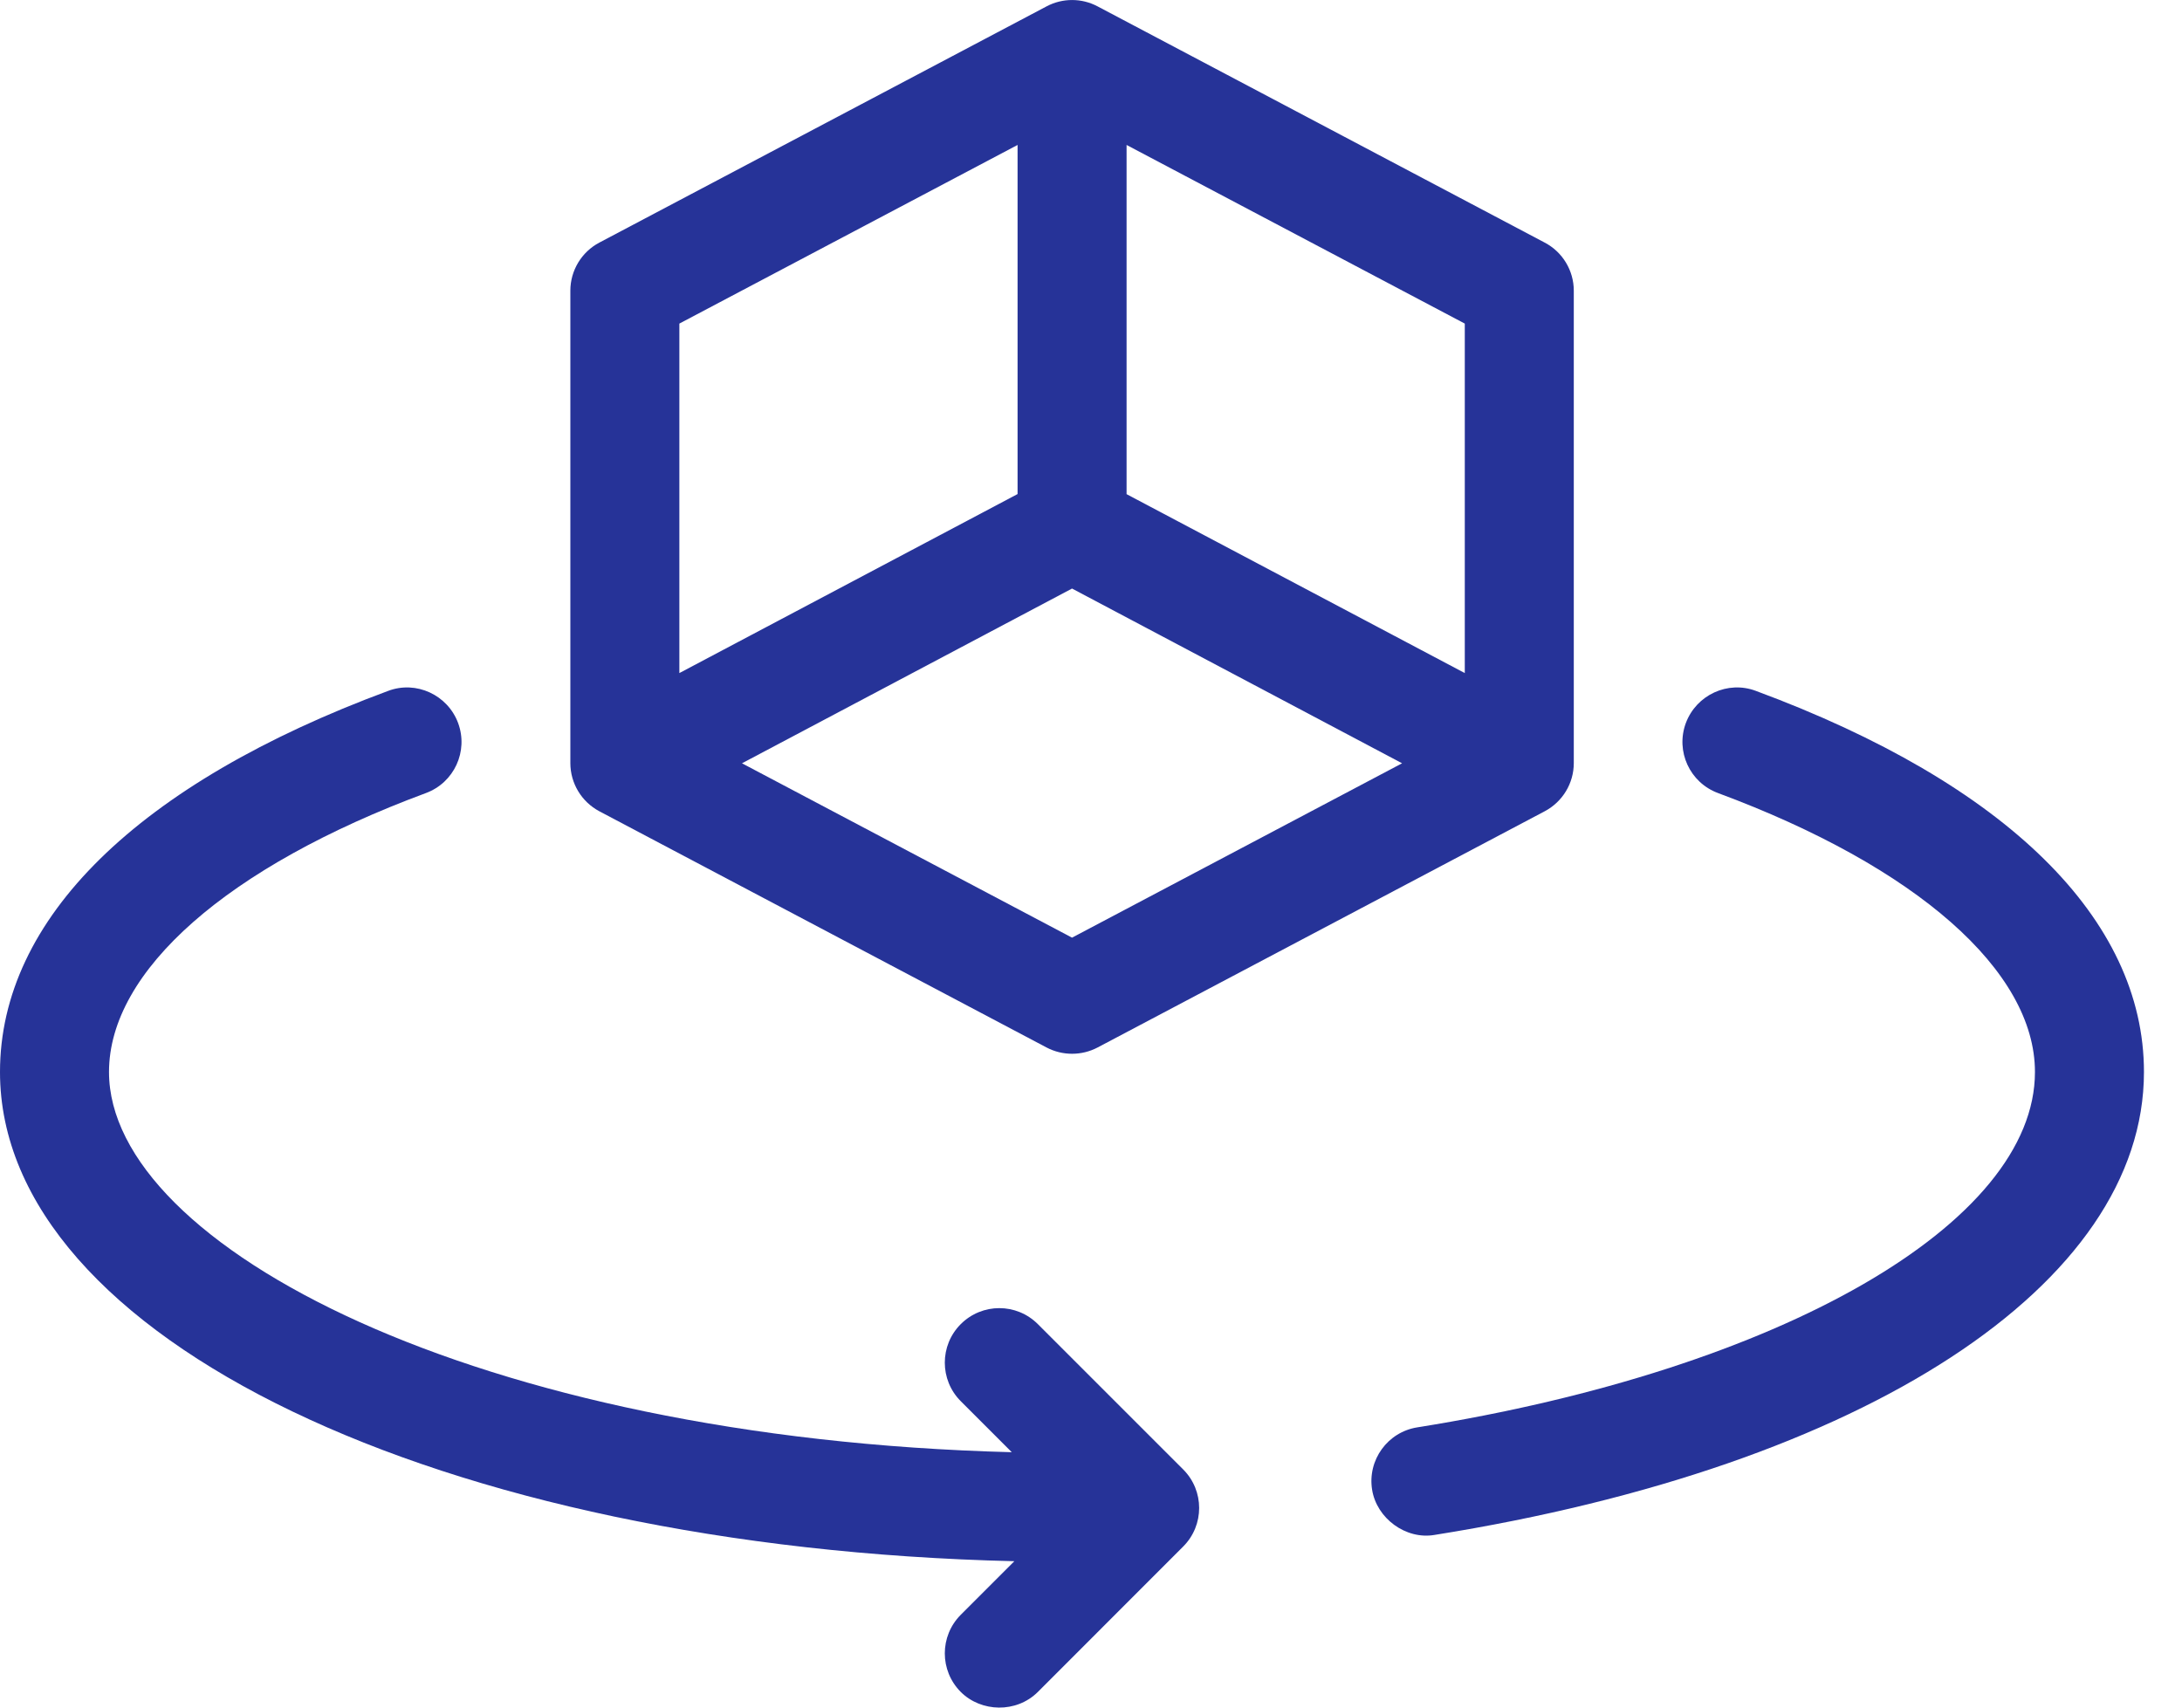 <svg width="23" height="18" viewBox="0 0 23 18" fill="none" xmlns="http://www.w3.org/2000/svg">
<path d="M6.318 8.552L11.032 11.042C11.2 11.13 11.401 11.13 11.569 11.042L16.282 8.552C16.471 8.452 16.589 8.257 16.589 8.044V3.064C16.589 2.852 16.471 2.656 16.282 2.557L11.569 0.067C11.401 -0.022 11.2 -0.022 11.032 0.067L6.318 2.557C6.13 2.656 6.012 2.852 6.012 3.064V8.044C6.012 8.257 6.13 8.452 6.318 8.552ZM11.3 9.884L7.821 8.046L11.3 6.204L14.779 8.046L11.3 9.884ZM15.44 7.095L11.875 5.209V1.528L15.44 3.411V7.095ZM10.726 1.528V5.208L7.161 7.095V3.411L10.726 1.528Z" fill="#263398"/>
<path d="M18.509 7.283C18.213 7.171 17.881 7.325 17.77 7.622C17.66 7.92 17.812 8.25 18.11 8.36C20.201 9.136 21.45 10.234 21.45 11.3C21.45 12.894 18.773 14.434 14.94 15.046C14.627 15.095 14.413 15.39 14.463 15.703C14.511 16.005 14.818 16.232 15.121 16.18C19.664 15.456 22.599 13.54 22.599 11.3C22.599 9.687 21.146 8.26 18.509 7.283Z" fill="#263398"/>
<path d="M10.94 13.958C10.715 13.733 10.352 13.733 10.127 13.958C9.903 14.182 9.903 14.546 10.127 14.77L10.665 15.308C5.028 15.163 1.149 13.134 1.149 11.3C1.149 10.234 2.398 9.135 4.489 8.36C4.787 8.25 4.939 7.92 4.829 7.622C4.719 7.325 4.386 7.171 4.091 7.283C1.453 8.26 0 9.686 0 11.3C0 14.106 4.651 16.316 10.692 16.457L10.127 17.022C9.903 17.247 9.903 17.61 10.127 17.835C10.341 18.049 10.713 18.061 10.94 17.835L12.472 16.302C12.696 16.078 12.696 15.714 12.472 15.49L10.94 13.958Z" fill="#263398"/>
</svg>
